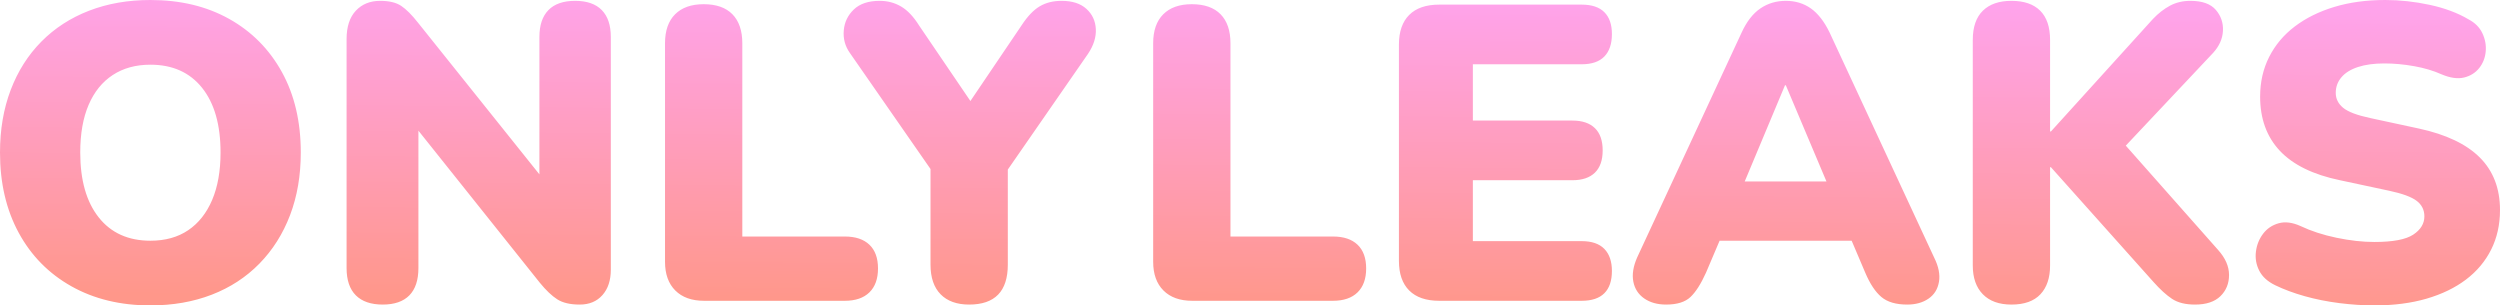 <?xml version="1.0" encoding="UTF-8"?>
<svg xmlns="http://www.w3.org/2000/svg" version="1.1" width="297.550" height="36.350" viewBox="0 0 297.550 36.350">
  <defs><linearGradient id="gz6t2pu" x1="45.64%" y1="99.81%" x2="54.36%" y2="0.19%"><stop offset="0%" stop-color="#ff978a" /><stop offset="100%" stop-color="#ffa3eb" /></linearGradient></defs>
  <path d="M 17.900 36.350 L 17.900 36.350 Q 12.550 36.350 8.500 34.075 Q 4.450 31.800 2.225 27.700 Q 0.000 23.600 0.000 18.150 L 0.000 18.150 Q 0.000 14.050 1.275 10.700 Q 2.550 7.350 4.925 4.950 Q 7.300 2.550 10.600 1.275 Q 13.900 0.000 17.900 0.000 L 17.900 0.000 Q 23.250 0.000 27.275 2.250 Q 31.300 4.500 33.550 8.575 Q 35.800 12.650 35.800 18.150 L 35.800 18.150 Q 35.800 22.250 34.525 25.600 Q 33.250 28.950 30.875 31.375 Q 28.500 33.800 25.200 35.075 Q 21.900 36.350 17.900 36.350 Z M 17.900 28.650 L 17.900 28.650 Q 20.550 28.650 22.400 27.400 Q 24.250 26.150 25.250 23.800 Q 26.250 21.450 26.250 18.150 L 26.250 18.150 Q 26.250 13.200 24.050 10.450 Q 21.850 7.700 17.900 7.700 L 17.900 7.700 Q 15.300 7.700 13.425 8.925 Q 11.550 10.150 10.550 12.475 Q 9.550 14.800 9.550 18.150 L 9.550 18.150 Q 9.550 23.100 11.750 25.875 Q 13.950 28.650 17.900 28.650 Z M 45.550 36.250 L 45.550 36.250 Q 43.450 36.250 42.350 35.150 Q 41.250 34.050 41.250 31.900 L 41.250 31.900 L 41.250 4.650 Q 41.250 2.450 42.350 1.275 Q 43.450 0.100 45.250 0.100 L 45.250 0.100 Q 46.850 0.100 47.750 0.700 Q 48.650 1.300 49.750 2.700 L 49.750 2.700 L 65.600 22.500 L 64.200 22.500 L 64.200 4.400 Q 64.200 2.300 65.275 1.200 Q 66.350 0.100 68.450 0.100 L 68.450 0.100 Q 70.550 0.100 71.625 1.200 Q 72.700 2.300 72.700 4.400 L 72.700 4.400 L 72.700 32.100 Q 72.700 34.000 71.700 35.125 Q 70.700 36.250 69.000 36.250 L 69.000 36.250 Q 67.300 36.250 66.325 35.625 Q 65.350 35.000 64.250 33.650 L 64.250 33.650 L 48.400 13.800 L 49.800 13.800 L 49.800 31.900 Q 49.800 34.050 48.725 35.150 Q 47.650 36.250 45.550 36.250 Z M 100.550 35.800 L 83.800 35.800 Q 81.600 35.800 80.375 34.575 Q 79.150 33.350 79.150 31.150 L 79.150 31.150 L 79.150 5.150 Q 79.150 2.900 80.350 1.700 Q 81.550 0.500 83.750 0.500 L 83.750 0.500 Q 86.000 0.500 87.175 1.700 Q 88.350 2.900 88.350 5.150 L 88.350 5.150 L 88.350 28.150 L 100.550 28.150 Q 102.450 28.150 103.475 29.125 Q 104.500 30.100 104.500 31.950 L 104.500 31.950 Q 104.500 33.800 103.475 34.800 Q 102.450 35.800 100.550 35.800 L 100.550 35.800 Z M 115.350 36.250 L 115.350 36.250 Q 113.150 36.250 111.950 35.025 Q 110.750 33.800 110.750 31.500 L 110.750 31.500 L 110.750 17.800 L 112.650 22.850 L 101.150 6.300 Q 100.300 5.100 100.425 3.625 Q 100.550 2.150 101.625 1.125 Q 102.700 0.100 104.700 0.100 L 104.700 0.100 Q 106.100 0.100 107.250 0.775 Q 108.400 1.450 109.400 3.050 L 109.400 3.050 L 116.400 13.350 L 114.600 13.350 L 121.600 3.000 Q 122.650 1.400 123.750 0.750 Q 124.850 0.100 126.350 0.100 L 126.350 0.100 Q 128.250 0.100 129.300 1.050 Q 130.350 2.000 130.425 3.450 Q 130.500 4.900 129.500 6.400 L 129.500 6.400 L 118.100 22.850 L 119.950 17.800 L 119.950 31.500 Q 119.950 36.250 115.350 36.250 Z M 158.650 35.800 L 141.900 35.800 Q 139.700 35.800 138.475 34.575 Q 137.250 33.350 137.250 31.150 L 137.250 31.150 L 137.250 5.150 Q 137.250 2.900 138.450 1.700 Q 139.650 0.500 141.850 0.500 L 141.850 0.500 Q 144.100 0.500 145.275 1.700 Q 146.450 2.900 146.450 5.150 L 146.450 5.150 L 146.450 28.150 L 158.650 28.150 Q 160.550 28.150 161.575 29.125 Q 162.600 30.100 162.600 31.950 L 162.600 31.950 Q 162.600 33.800 161.575 34.800 Q 160.550 35.800 158.650 35.800 L 158.650 35.800 Z M 188.250 35.800 L 171.300 35.800 Q 168.950 35.800 167.725 34.575 Q 166.500 33.350 166.500 31.050 L 166.500 31.050 L 166.500 5.300 Q 166.500 3.000 167.725 1.775 Q 168.950 0.550 171.300 0.550 L 171.300 0.550 L 188.250 0.550 Q 190.050 0.550 190.950 1.450 Q 191.850 2.350 191.850 4.050 L 191.850 4.050 Q 191.850 5.800 190.950 6.725 Q 190.050 7.650 188.250 7.650 L 188.250 7.650 L 175.300 7.650 L 175.300 14.350 L 187.150 14.350 Q 188.900 14.350 189.825 15.250 Q 190.750 16.150 190.750 17.900 L 190.750 17.900 Q 190.750 19.650 189.825 20.550 Q 188.900 21.450 187.150 21.450 L 187.150 21.450 L 175.300 21.450 L 175.300 28.700 L 188.250 28.700 Q 190.050 28.700 190.950 29.625 Q 191.850 30.550 191.850 32.250 L 191.850 32.250 Q 191.850 34.000 190.950 34.900 Q 190.050 35.800 188.250 35.800 L 188.250 35.800 Z M 198.300 36.250 L 198.300 36.250 Q 196.750 36.250 195.700 35.525 Q 194.650 34.800 194.400 33.525 Q 194.150 32.250 194.850 30.650 L 194.850 30.650 L 207.300 3.850 Q 208.200 1.900 209.525 1.000 Q 210.850 0.100 212.550 0.100 L 212.550 0.100 Q 214.250 0.100 215.525 1.000 Q 216.800 1.900 217.750 3.850 L 217.750 3.850 L 230.200 30.650 Q 231.000 32.250 230.775 33.550 Q 230.550 34.850 229.525 35.550 Q 228.500 36.250 227.000 36.250 L 227.000 36.250 Q 225.000 36.250 223.925 35.350 Q 222.850 34.450 222.000 32.450 L 222.000 32.450 L 219.300 26.100 L 222.800 28.650 L 202.200 28.650 L 205.750 26.100 L 203.050 32.450 Q 202.150 34.450 201.200 35.350 Q 200.250 36.250 198.300 36.250 Z M 212.550 10.150 L 212.450 10.150 L 206.650 24.000 L 205.250 21.600 L 219.800 21.600 L 218.400 24.000 L 212.550 10.150 Z M 239.400 36.250 L 239.400 36.250 Q 237.200 36.250 236.000 35.025 Q 234.800 33.800 234.800 31.600 L 234.800 31.600 L 234.800 4.750 Q 234.800 2.450 236.000 1.275 Q 237.200 0.100 239.400 0.100 L 239.400 0.100 Q 241.650 0.100 242.825 1.275 Q 244.000 2.450 244.000 4.750 L 244.000 4.750 L 244.000 15.650 L 244.100 15.650 L 256.250 2.250 Q 257.200 1.250 258.275 0.675 Q 259.350 0.100 260.700 0.100 L 260.700 0.100 Q 262.800 0.100 263.725 1.175 Q 264.650 2.250 264.575 3.675 Q 264.500 5.100 263.400 6.300 L 263.400 6.300 L 251.300 19.150 L 251.300 15.400 L 264.000 29.750 Q 265.300 31.200 265.300 32.725 Q 265.300 34.250 264.275 35.250 Q 263.250 36.250 261.250 36.250 L 261.250 36.250 Q 259.550 36.250 258.525 35.575 Q 257.500 34.900 256.300 33.550 L 256.300 33.550 L 244.100 19.900 L 244.000 19.900 L 244.000 31.600 Q 244.000 33.800 242.850 35.025 Q 241.700 36.250 239.400 36.250 Z M 282.600 36.350 L 282.600 36.350 Q 280.600 36.350 278.425 36.075 Q 276.250 35.800 274.300 35.250 Q 272.350 34.700 270.800 33.950 L 270.800 33.950 Q 269.450 33.300 268.900 32.225 Q 268.350 31.150 268.500 29.950 Q 268.650 28.750 269.350 27.825 Q 270.050 26.900 271.200 26.575 Q 272.350 26.250 273.800 26.900 L 273.800 26.900 Q 275.700 27.800 278.100 28.300 Q 280.500 28.800 282.600 28.800 L 282.600 28.800 Q 285.900 28.800 287.225 27.925 Q 288.550 27.050 288.550 25.750 L 288.550 25.750 Q 288.550 24.600 287.625 23.900 Q 286.700 23.200 284.350 22.700 L 284.350 22.700 L 278.500 21.450 Q 273.700 20.450 271.350 17.950 Q 269.000 15.450 269.000 11.500 L 269.000 11.500 Q 269.000 8.900 270.075 6.775 Q 271.150 4.650 273.125 3.150 Q 275.100 1.650 277.825 0.825 Q 280.550 0.000 283.900 0.000 L 283.900 0.000 Q 286.500 0.000 289.175 0.575 Q 291.850 1.150 293.800 2.300 L 293.800 2.300 Q 294.950 2.900 295.450 3.950 Q 295.950 5.000 295.850 6.125 Q 295.750 7.250 295.075 8.100 Q 294.400 8.950 293.275 9.225 Q 292.150 9.500 290.600 8.850 L 290.600 8.850 Q 289.150 8.200 287.325 7.875 Q 285.500 7.550 283.800 7.550 L 283.800 7.550 Q 281.950 7.550 280.650 7.975 Q 279.350 8.400 278.675 9.200 Q 278.000 10.000 278.000 11.050 L 278.000 11.050 Q 278.000 12.100 278.875 12.825 Q 279.750 13.550 282.100 14.050 L 282.100 14.050 L 287.900 15.300 Q 292.750 16.350 295.150 18.750 Q 297.550 21.150 297.550 25.000 L 297.550 25.000 Q 297.550 27.600 296.500 29.700 Q 295.450 31.800 293.500 33.275 Q 291.550 34.750 288.800 35.550 Q 286.050 36.350 282.600 36.350 Z" fill="url(#gz6t2pu)"/>
</svg>